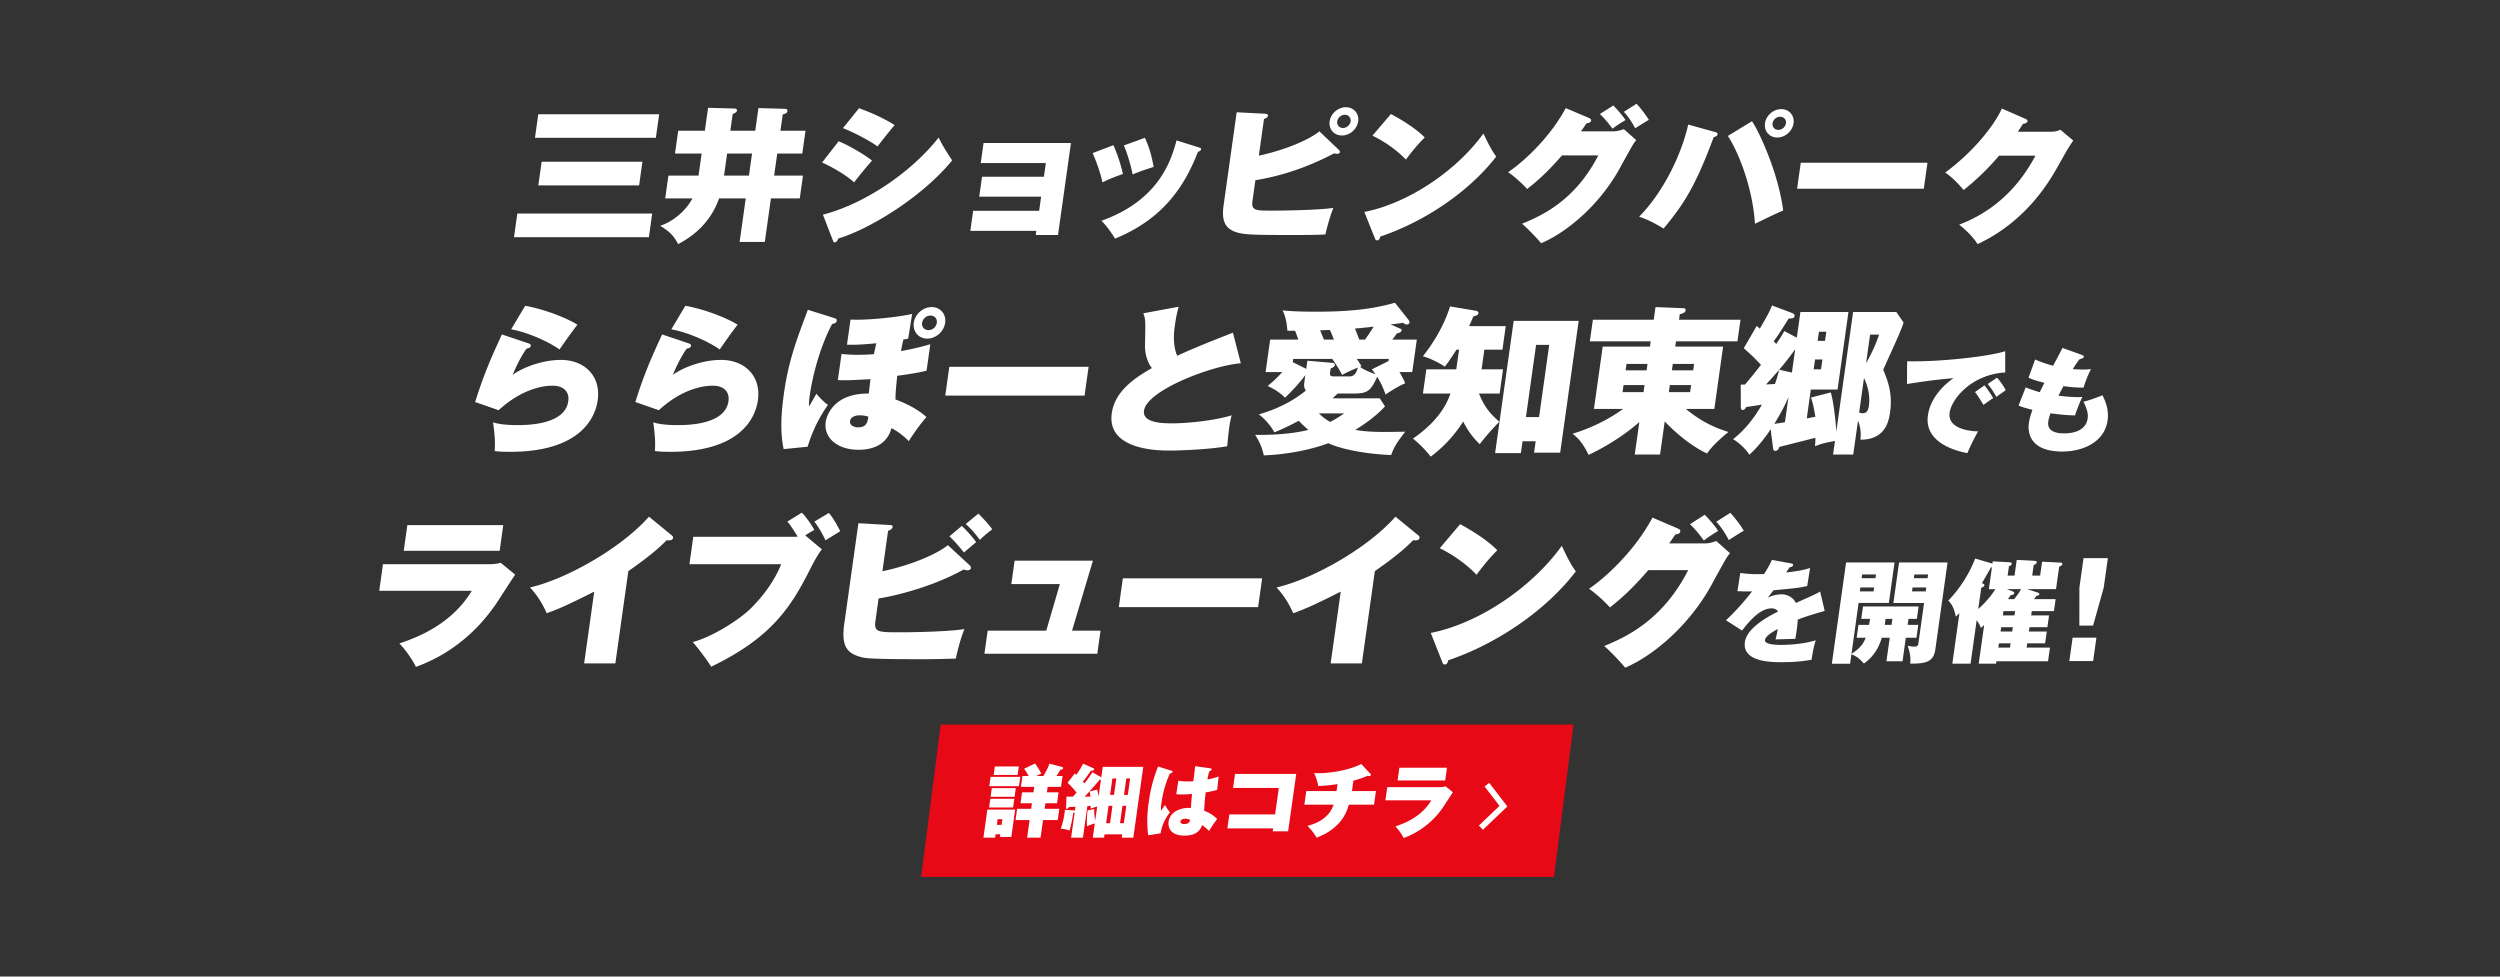 <svg xmlns="http://www.w3.org/2000/svg" viewBox="0 0 640 250"><rect x="0" y="0" width="640" height="250" fill="#333333" stroke="none"/><defs><style>.cls-1{fill:#fff}</style></defs><g id="_レイヤー_1" data-name="レイヤー_1"><g id="_グループ_122"><path id="_パス_291" d="m240.816 185.502-5 39h162l5-39h-162Z" style="fill:#e80916"/><g id="_グループ_94"><g id="_グループ_93"><path id="_パス_292" class="cls-1" d="m261.182 198.88-.334 2.38h-7.587l.334-2.38h7.587Zm-6.315 14.684-.123.874h-2.99l1.009-7.18h7.119l-.983 7h-2.929l.1-.691-1.203-.003Zm5.957-17.35-.308 2.176h-6.14l.306-2.176h6.142Zm-.78 5.553-.312 2.217h-6.142l.311-2.217h6.143Zm-.383 2.725-.312 2.217h-6.142l.311-2.217h6.143Zm-3.256 6.671.2-1.444h-1.2l-.2 1.444h1.2Zm10.687-12.507a18.602 18.602 0 0 0 1.582-3.154l3.2.834a.355.355 0 0 1 .274.366c-.037.265-.348.3-.7.346-.27.468-.565.976-1 1.607h1.568l-.391 2.786h-3.42l-.2 1.4h2.99l-.391 2.787h-2.988l-.2 1.423h3.764l-.406 2.888h-3.763l-.632 4.5h-3.438l.632-4.5h-3.6l.406-2.888h3.6l.2-1.423h-2.929l.392-2.787h2.929l.2-1.4h-3.42l.391-2.786h1.587a12.062 12.062 0 0 0-1.164-1.853l2.813-1.342a18.05 18.05 0 0 1 1.589 2.583c-.673.305-.957.447-1.265.61l1.79.003Z"/><path id="_パス_293" class="cls-1" d="M282.304 196.316h10.373l-2.547 18.121h-2.949l.12-.853h-4.536l-.12.853h-2.888l.512-3.639c-.688.189-1.358.441-2 .753a22.433 22.433 0 0 1 .148-4.088l1.716-.346a11.88 11.88 0 0 0 .242 2.908l.5-3.539c-.564.141-1.119.317-1.661.528 0-.284.005-.324-.022-.711l-.823.061-1.134 8.073h-3.031l.912-6.487a.538.538 0 0 1-.363.122 32.305 32.305 0 0 1-.945 4.557 7.246 7.246 0 0 0-2.253-.468 19.876 19.876 0 0 0 1.066-4.841l2.36.143a.807.807 0 0 1 .2.04l.137-.976c-.369.02-1.456.081-1.7.081-.109.2-.249.468-.513.468-.122 0-.2-.184-.186-.264l.1-2.888c.485.02.608.02 1.645.02.478-.509.7-.773.936-1.017a18.367 18.367 0 0 0-2.307-2.544l1.857-2.358c.145.093.28.202.4.325a23.29 23.29 0 0 0 1.722-2.849l2.662 1.179a.272.272 0 0 1 .148.245c-.034.244-.2.427-.781.345-.842 1.22-1.668 2.319-2.085 2.826l.384.448a22.687 22.687 0 0 0 2.048-2.843l2.281 1.281.375-2.666Zm-.463 3.3h-.305c-.267.305-1.554 1.789-1.844 2.116-.675.752-1.327 1.485-2.02 2.217.224 0 1.264-.02 1.509-.02-.042-.286-.151-.956-.245-1.3l1.919-.489c.177.572.306 1.157.386 1.75l.6-4.274Zm2.345 3.865h1l.589-4.19h-1l-.589 4.19Zm-1.021 7.261h1l.626-4.455h-1l-.626 4.455Zm6.145-11.451h-.976l-.589 4.19h.977l.588-4.19Zm-.983 7h-.976l-.626 4.455h.976l.626-4.455Z"/><path id="_パス_294" class="cls-1" d="M299.877 197.293c.157.041.329.122.3.3-.04.285-.417.366-.69.427a27.474 27.474 0 0 0-2.139 7.4c-.107.72-.162 1.448-.164 2.176.3-.427.707-.976 1.049-1.525.367.668.796 1.301 1.28 1.891a11.384 11.384 0 0 0-2.4 5.37l-3.184.508a30.983 30.983 0 0 1 .178-8.644 36.768 36.768 0 0 1 2.358-8.97l3.412 1.067Zm9.931-.61c.18.02.4.061.366.285-.037.264-.339.386-.577.488-.225.675-.383 1.37-.474 2.075a15.18 15.18 0 0 0 2.851-.753l-.378 3.417c-.961.294-1.944.511-2.939.651-.277 2.115-.368 4.353-.4 4.7a9.752 9.752 0 0 1 3.346 2.095 35.181 35.181 0 0 0-2.082 3.092 10.142 10.142 0 0 0-1.8-1.5c-.242.712-.926 2.684-4.425 2.684-4.251 0-4.254-2.725-4.131-3.6.391-2.786 3.5-3.5 5.068-3.5.216-.01.432.004.645.041.1-1.729.126-1.912.282-3.6-1.5.122-2.478.122-2.722.122-.439.004-.877-.017-1.314-.061l.527-3.458a12.43 12.43 0 0 0 2.374.183c.692 0 1.162-.02 1.471-.041.065-.61.424-3.315.461-3.864l3.851.544Zm-6.392 12.919c-.2 0-1.124.041-1.216.691s.841.672 1 .672c.142 0 1.4 0 1.436-1.1a2.81 2.81 0 0 0-1.22-.263"/><path id="_パス_295" class="cls-1" d="m314.208 212.078.506-3.6h11.716l.952-6.773h-11.716l.5-3.579h15.665l-2.067 14.7h-3.948l.106-.753-11.714.005Z"/><path id="_パス_296" class="cls-1" d="M346.098 202.519h6.143l-.489 3.479h-6.448c-.435 1.5-1.715 5.979-8.245 8.439a14.138 14.138 0 0 0-2.363-3.009c1.606-.428 5.5-1.648 6.7-5.43h-7.48l.489-3.479h7.75l.251-1.79c-1.626.26-3.265.423-4.91.488a16.112 16.112 0 0 0-1.08-3.316c.262.02.584.041 1.073.041 3.6 0 8.46-1 10.99-2.36l2.351 2.522c.107.1.14.163.126.265a.388.388 0 0 1-.409.3 2.66 2.66 0 0 1-.416-.081 25.791 25.791 0 0 1-3.656 1.26l-.377 2.671Z"/><path id="_パス_297" class="cls-1" d="M368.364 201.502a6.375 6.375 0 0 0 1.735-.183l1.843 1.505c-.431.611-2.181 3.356-2.563 3.905a21.006 21.006 0 0 1-10.047 7.811 12.534 12.534 0 0 0-2.1-2.97c1.925-.672 6.54-2.258 9.2-6.692h-11.763l.474-3.376h13.221Zm2.061-4.963-.457 3.254h-12.185l.457-3.254h12.185Z"/><path id="_パス_298" d="m380.651 200.88 4.227 5.5-5.773 5.5" style="fill:none;stroke:#fff;stroke-miterlimit:10;stroke-width:1.5px"/></g></g></g><path class="cls-1" d="m166.965 54.664-.851 6.054h-34.529l.851-6.054h34.529Zm1.778-25.405-.844 6.019h-30.945l.844-6.019h30.945Zm-4.281 12.148-.851 6.056h-25.802l.851-6.056h25.802ZM181.268 27.599l6.798.185c.147 0 .661.072.594.554-.042.294-.254.479-1.096.884l-.596 4.245h6.378l.814-5.795 6.758.184c.447 0 .719.185.662.592-.073.517-.577.664-1.201.849l-.586 4.17h6.415l-.821 5.835h-6.415l-.793 5.649h7.382l-.821 5.834h-7.382l-1.567 11.152h-6.448l1.567-11.152h-6.825c-1.615 4.616-4.848 8.751-10.481 11.706-1.238-2.328-2.233-3.214-4.599-4.691 2.854-.923 6.333-3.398 8.258-7.015h-6.972l.821-5.834h7.716l.793-5.649h-6.822l.821-5.835h6.822l.824-5.869Zm11.257 11.704h-6.378l-.793 5.649h6.378l.793-5.649ZM214.691 36.166c3.035 1.216 7.284 3.876 8.552 4.946-1.148 1.255-3.715 4.395-4.589 5.577-2.48-2.253-6.269-4.212-8.193-5.096l4.23-5.427Zm-4.02 18.793c11.651-3.065 23.339-11.668 29.62-19.754.794 1.772 2.843 4.984 3.468 5.834-6.954 8.639-20.255 17.316-29.134 20.011-.16.332-.441.998-.924.998-.297 0-.405-.295-.514-.591l-2.515-6.498Zm9.233-27.25c1.07.369 5.569 2.031 9.125 4.32-1.108 1.255-3.785 4.651-4.382 5.465-2.229-1.664-6.343-3.693-8.849-4.691l4.107-5.095ZM248.407 59.094l.721-5.133h16.891l.509-3.618h-15.846l.716-5.096h15.846l.492-3.508h-16.667l.723-5.131h22.371l-3.311 23.556h-5.704l.15-1.07h-16.891ZM285.034 37.162c.938 2.066 1.936 5.058 2.43 7.384-.549.184-3.171 1.071-5.225 2.143-.536-2.548-1.784-5.872-2.526-7.496l5.322-2.031Zm21.913.589c.287.075.572.185.529.481-.035.259-.285.444-.803.664-3.124 7.903-8.232 16.911-21.238 22.192-.714-1.293-2.251-3.361-3.458-4.579 14.872-5.28 17.9-15.693 19.219-20.565l5.75 1.807Zm-13.858-2.473c1.497 3.139 2.053 6.349 2.234 7.459-3.161.996-4.667 1.624-5.378 1.921-.417-2.328-1.422-5.54-2.239-7.422l5.383-1.957ZM342.689 38.307c.132.11.355.369.32.626-.053.37-.471.444-.657.444-.337 0-.587-.073-.841-.112-6.408 3.398-13.226 5.76-20.133 6.868l-.731 5.206c-.364 2.585.681 2.585 5.12 2.585 2.797 0 11.953-.147 15.571-.703-.791 1.921-1.709 5.281-2.036 6.795-1.465.073-2.743.147-8.147.147-10.069 0-11.022-.11-12.676-.295-4.803-.591-5.834-3.064-5.246-7.236l3.357-23.891 7.18.37c.405.037.886.075.819.554-.057.405-.494.591-1.011.813l-1.318 9.378c6.845-1.478 12.999-4.137 15.494-6.239l4.934 4.689Zm.843-3.62c-2.012 0-3.426-1.624-3.146-3.618s2.151-3.619 4.163-3.619 3.426 1.625 3.146 3.619-2.151 3.618-4.163 3.618Zm.748-5.316c-.931 0-1.824.776-1.954 1.699s.546 1.699 1.477 1.699 1.824-.776 1.954-1.699-.546-1.699-1.477-1.699ZM349.269 54.256c11.349-2.216 23.724-10.67 30.491-20.086 1.492 3.177 2.211 4.43 3.271 5.907-6.568 8.529-17.67 16.432-29.69 20.493-.093.405-.245.96-.806.96-.374 0-.479-.295-.587-.591l-2.678-6.683Zm6.807-25.069c3.12 1.66 6.678 3.948 8.661 6.017-1.986 1.919-3.942 4.43-4.819 5.649-2.376-2.475-5.467-4.616-8.574-6.129l4.732-5.537ZM413.121 33.618c.184 0 1.041 0 2.575-.554l3.187 2.805c-.676.811-.868 1.108-4.322 7.386-5.046 9.118-13.351 16.207-20.048 19.015-.848-1.11-4.01-4.359-4.889-4.986 4.632-1.921 13.47-5.649 19.534-17.501h-9.285c-3.733 4.284-6.201 6.461-8.924 8.604-1.125-1.293-3.309-3.249-4.874-4.32 3.077-1.992 10.318-8.16 14.756-16.393l5.911 2.511c.491.22.614.405.574.701-.073.517-.761.627-1.138.666-.749 1.07-1.03 1.475-1.447 2.068h8.39Zm-.115-6.612c.848.849 2.393 2.585 3.131 3.73-.814.482-2.531 1.55-3.332 2.216-.349-.442-1.527-2.141-3.239-3.765l3.441-2.181Zm5.952-.442c1.196 1.292 2.393 2.88 3.147 4.137-.966.517-2.485 1.514-3.509 2.141-.234-.444-1.312-2.585-2.912-4.21l3.274-2.068ZM438.926 33.765c.536.149.826.22.769.627s-.531.591-.998.739c-4.494 12.073-7.419 16.947-12.829 23.372-2.133-1.292-4.077-2.326-6.251-3.029 6.606-6.683 11.08-16.762 12.562-23.592l6.747 1.882Zm9.592-2.732c1.971 2.952 6.772 13.365 7.975 22.855-2.942 1.293-3.107 1.403-7.226 3.396-.606-9.747-4.569-18.977-6.945-22.484l6.196-3.766Zm6.463 4.172c-2.016 0-3.428-1.624-3.141-3.654.28-1.996 2.146-3.619 4.162-3.619s3.428 1.624 3.147 3.619c-.287 2.031-2.156 3.654-4.168 3.654Zm.747-5.319c-.934 0-1.821.739-1.949 1.664-.137.96.541 1.697 1.475 1.697s1.819-.738 1.956-1.697c.128-.924-.551-1.664-1.482-1.664ZM493.431 41.666l-.934 6.646h-32.436l.934-6.646h32.436ZM525.033 33.728c1.232 0 1.944-.295 2.423-.517l3.301 2.77c-.467.664-.561.811-1.472 2.251-.487.813-2.83 5.023-3.319 5.834-7.404 12.629-16.942 17.094-19.703 18.426-1.555-2.475-4.005-4.395-4.706-4.986 11.497-4.355 16.944-12.847 19.521-17.648h-9.321a64.313 64.313 0 0 1-9.064 8.787c-2.303-2.733-3.755-3.805-4.706-4.469 7.369-5.463 12.552-12.11 14.494-16.392l6.079 2.657c.209.112.524.26.477.592-.072.517-.836.627-1.138.664-.669 1.035-.949 1.438-1.33 2.031h8.464ZM135.342 87.914c.354.123.577.287.532.614-.07.492-.362.534-1.09.739-1.372 1.886-2.812 4.838-3.521 6.683 2.695-1.967 7.708-3.813 12.34-3.813 5.904 0 10.298 4.018 9.41 10.333-.621 4.427-4.397 13.201-22.473 13.201-2.213 0-3.261-.122-3.906-.204.187-2.501-.01-4.305-.404-7.339.826.245 2.485.698 6.173.698 2.296 0 12.215 0 13.074-6.109.357-2.543-1.327-3.978-3.99-3.978-1.025 0-7.009 0-13.835 6.273l-6.017-2.091c2.151-6.847 3.978-11.11 6.858-17.303l6.848 2.296Zm-.898-9.635c4.399.779 10.096 2.828 13.376 4.838-1.248 1.6-3.132 4.224-4.581 6.356-2.678-1.927-7.916-4.347-12.39-5.166l3.594-6.027ZM176.352 87.914c.354.123.577.287.532.614-.07.492-.362.534-1.09.739-1.372 1.886-2.812 4.838-3.521 6.683 2.695-1.967 7.708-3.813 12.34-3.813 5.904 0 10.298 4.018 9.41 10.333-.621 4.427-4.397 13.201-22.473 13.201-2.213 0-3.261-.122-3.906-.204.187-2.501-.01-4.305-.404-7.339.826.245 2.485.698 6.173.698 2.296 0 12.215 0 13.074-6.109.357-2.543-1.327-3.978-3.99-3.978-1.025 0-7.009 0-13.835 6.273l-6.017-2.091c2.151-6.847 3.978-11.11 6.858-17.303l6.848 2.296Zm-.898-9.635c4.399.779 10.096 2.828 13.376 4.838-1.248 1.6-3.132 4.224-4.581 6.356-2.678-1.927-7.916-4.347-12.39-5.166l3.594-6.027ZM213.601 81.436c.511.164.646.369.606.656-.087.614-.679.739-1.186.861-3.226 6.027-5.086 13.735-5.72 18.247-.133.941-.237 1.68-.2 2.869.422-.656 1.839-3.157 1.896-3.281.908 1.148 2.283 2.42 2.957 2.87-2.291 3.199-4.155 7.135-5.191 10.701l-6.154.616c-.953-4.591-.599-9.43.08-14.269 1.17-8.324 3.247-13.775 6.126-21.401l6.788 2.131Zm23.606 13.449c-1.579.451-5.145 1.026-7.521 1.312-.36 3.731-.419 4.142-.442 6.069 2.772.985 6.166 2.788 7.93 4.511-1.402 1.517-3.494 4.469-4.512 6.151-.504-.494-2.229-2.214-4.449-3.322-1.292 4.798-5.657 5.535-8.444 5.535-5.286 0-8.971-2.952-8.377-7.174.033-.247 1.025-7.299 11.014-7.217.068-.492.345-3.035.437-3.69-4.999.285-5.622.327-8.354.245l.938-6.683c1.015.082 1.937.205 4.193.205.407 0 2.253 0 4.122-.164.082-.576.15-.781.596-2.788-4.157.411-6.082.411-7.511.369l.904-6.438c4.103.245 12.178-.616 15.778-1.435l-1.011 6.314c-.631.122-.801.164-1.223.247a36.934 36.934 0 0 0-.621 2.95c2.692-.491 4.854-.983 7.503-1.762l-.949 6.765Zm-17.101 11.439c-1.762 0-2.411.821-2.503 1.477-.157 1.106 1.086 1.599 2.071 1.599 2.213 0 2.403-1.353 2.638-2.747-.671-.165-1.181-.329-2.206-.329Zm17.267-19.639c-2.213 0-3.761-1.804-3.444-4.058.31-2.214 2.366-4.018 4.579-4.018s3.765 1.804 3.454 4.018c-.317 2.254-2.373 4.058-4.589 4.058Zm.83-5.904c-1.025 0-2.001.819-2.151 1.886-.144 1.026.602 1.846 1.627 1.846 1.068 0 2.001-.819 2.144-1.846.15-1.066-.552-1.886-1.62-1.886ZM278.681 93.902l-1.036 7.379h-35.657l1.036-7.379h35.657ZM317.649 92.999c-7.251.534-24.04 6.848-24.784 12.137-.456 3.239 5.078 3.239 7.454 3.239 2.954 0 9.954-.534 15.003-2.051-.247.903-.411 1.477-.647 3.159-.207 1.475-.365 3.197-.504 4.756-5.21.901-12.699 1.106-14.788 1.106-2.46 0-16.11 0-14.766-9.552.806-5.742 6.041-9.146 10.276-11.564-1.54-1.886-1.797-4.716-1.782-5.7.164-6.723.135-6.805-.429-8.322l9.046-1.682c-.451 1.764-.649 2.583-.943 4.676-.202 1.433-.693 4.919.574 7.871 2.977-1.353 6.168-2.748 14.274-5.904l2.016 7.831ZM323.993 95.255l1.17-8.324h7.212a73.212 73.212 0 0 0-.831-2.256h-1.966c-.254-3.157-.824-4.347-1.237-5.206 1.175.122 3.888.327 8.277.327 6.802 0 13.693-.327 20.488-2.296l3.514 4.429c.067.122.237.369.202.614a.618.618 0 0 1-.649.532c-.367 0-.744-.244-1.041-.449-.968.164-1.639.285-3.176.411l2.241.983c.502.205.654.287.614.572-.057.412-.487.576-1.215.781-.514.738-.813 1.106-1.163 1.559h6.271l-1.17 8.324h-3.277c.929 1.557 1.141 2.089 1.482 2.87-.783.327-2.046.861-5.035 2.87-.559-1.559-1.113-2.87-2.148-4.552-1.632 3.731-2.613 4.305-6.014 4.305h-4.098c-.661.616-.948.901-1.322 1.23h12.092l1.35 2.051c-2.179 2.378-4.961 4.387-7.608 6.026 3.004.494 5.24.616 12.806.452-2.54 3.197-3.089 4.469-3.628 5.987-8.352-.37-14.022-2.011-16.091-3.037-4.289 1.642-10.618 2.912-16.507 3.117-.451-2.049-1.071-3.444-2.213-5.248 8.222.123 12.774-1.066 13.622-1.272-1.131-.983-1.887-1.72-2.46-2.336-3.409 1.804-5.281 2.583-6.274 2.952-.731-1.517-2.46-3.486-3.947-4.592 7.047-2.009 10.892-5.166 12.048-6.109-.204-.285-.594-.738-.416-2.009l.272-1.927c-.255.369-2.118 2.828-5.198 5.782-1.257-1.272-2.832-2.298-4.455-2.994.834-.696 2.179-1.804 3.738-3.566h-4.262Zm6.955-2.543 3.446 1.722.295-2.091 6.194.534c.489.038.894.08.824.572-.08.574-.721.739-1.065.861l-.133.944c-.087.614-.155 1.106.993 1.106h3.975c1.435 0 1.861-1.272 2.123-2.256-1.657.698-2.264.944-4.037 1.886-.726-1.557-2.256-3.771-2.496-4.1h-10.002l-.117.821Zm6.685 13.119a12.766 12.766 0 0 0 2.89 2.174c1.542-.779 2.45-1.393 3.584-2.174h-6.475Zm3.843-18.899a49.589 49.589 0 0 0-1.01-2.461c-.367 0-2.099.083-2.51.083.244.614.636 1.597.976 2.378h2.543Zm7.95 0c.35-.452 1.058-1.395 2.229-3.322a90.878 90.878 0 0 1-4.781.492c.212.532.814 2.091 1.116 2.83h1.435Zm-2.087 4.959c.716 1.025.908 1.395 1.215 1.847l-.394.164c.965.738 2.276 1.312 3.958 1.884-.411-.572-.546-.778-.933-1.228l4.274-2.133.077-.534h-8.197ZM373.517 89.513h-.657c-1.839 2.87-2.338 3.528-2.987 4.347-1.539-1.025-3.568-2.049-5.61-2.667 2.234-2.787 5.312-7.462 6.955-12.749l6.61 1.106c.395.082.698.285.651.614-.068.492-.411.574-1.31.861-.252.616-.436 1.066-1.086 2.461h9.388l-.846 6.026h-4.632l-.709 5.045h5.493l-.869 6.191h-5.286c1.095 2.705 2.249 4.674 5.213 7.217-2.011 2.049-3.327 3.566-5.03 5.739-1.912-1.844-3.134-3.649-4.227-5.78-1.418 2.214-3.911 5.659-8.314 8.979-1.206-1.599-2.9-3.281-4.552-4.634 7.115-4.838 8.943-9.677 9.61-11.521h-7.049l.869-6.191h7.666l.709-5.045Zm16.254 23.454-.426 3.034h-6.598l4.759-33.867h16.64l-4.741 33.743h-6.682l.407-2.91h-3.361Zm4.231-6.191 2.598-18.491h-3.361l-2.598 18.491h3.361ZM424.974 116.369h-6.475l1.17-8.324c-2.343 2.093-7.107 5.659-12.986 8.407-1.47-2.954-2.491-4.142-4.118-5.412 4.496-1.353 9.063-3.528 12.944-6.356h-7.459l2.241-15.95h12.092l.19-1.353h-15.576l.779-5.535h15.576l.454-3.239 6.969.287c.491 0 .804.122.741.574-.08.572-.637.738-1.494.983l-.195 1.395h15.739l-.779 5.535h-15.739l-.19 1.353h12.255l-2.241 15.95h-7.296c4.587 3.813 8.504 5.125 10.895 5.904-2.043 1.68-4.198 3.608-5.445 5.493-.933-.369-5.535-2.625-10.858-8.2l-1.193 8.487Zm-3.975-17.793h-5.37l-.252 1.802h5.37l.252-1.802Zm.761-5.413h-5.37l-.23 1.64h5.37l.23-1.64Zm5.462 7.215h5.453l.252-1.802h-5.453l-.252 1.802Zm.782-5.575h5.453l.23-1.64h-5.453l-.23 1.64ZM459.985 86.438l.921-6.56h12.298l-2.788 19.844h-6.845l-1.038 7.382 2.188-.412c-.446-2.95-.821-4.058-1.111-4.919l5.061-1.312c.674 1.927 1.368 8.077 1.412 10.087l4.31-30.671h11.067l1.872 2.707c-.267.738-.602 1.68-1.215 3.115s-3.454 7.668-4.003 8.939c1.185 2.952 2.43 6.027 1.739 10.947-.305 2.174-1.188 7.01-7.578 6.972.058-.698.274-2.83-.632-4.839l-1.215 8.651h-5.163l.491-3.484c-3.032.572-3.459.698-5.11 1.353.088-1.23.1-1.6.1-2.173-1.193.327-8.375 2.131-9.221 2.336-.194.492-.432 1.026-1.05 1.026-.491 0-.551-.452-.584-.781l-.602-4.756c-.894 1.393-3.084 4.429-5.467 6.52-.928-1.559-2.79-3.197-4.155-3.978 2.538-2.009 4.956-4.632 7.394-8.854-.634.122-3.439.531-4.02.614-.165.287-.441.778-.931.778-.451 0-.454-.572-.464-.778l-.015-5.74h1.068c1.312-1.477 3.262-3.978 4.11-5.045-2.059-2.254-3.675-3.606-4.4-4.262l3.301-5.7c.404.327.627.492.803.698 1.732-2.994 2.44-4.224 3.132-5.946l5.213 1.967c.27.123.617.287.549.779-.087.614-.819.574-1.522.614-1.802 2.912-2.531 4.02-3.81 5.824.394.411.427.451.646.656 1.183-1.722 1.614-2.46 2.059-3.281l3.206 1.68Zm-7.871 11.973c1.275-.04 1.69-.082 2.271-.122.262-.698.612-1.722 1.081-3.609-1.657 1.887-2.533 2.87-3.352 3.731Zm5.734 3.239c-.37.903-1.455 3.362-3.626 6.848.586-.082 1.418-.164 2.722-.411l.904-6.438Zm1.722-12.259c-1.737 2.46-3.319 4.385-4.098 5.248l3.257.738.841-5.986Zm5.084 2.625-.357 2.541h1.886l.357-2.541h-1.886Zm2.555-4.757.327-2.338h-1.886l-.327 2.338h1.886Zm8.729 18.369c.516.123.674.165.878.165.534 0 1.372-.125 1.609-1.806.466-3.321-.672-6.027-1.243-7.216l-1.243 8.856Zm2.805-19.968-1.025 7.297c1.996-3.403 3.089-6.52 3.321-7.297h-2.296ZM513.336 95.35c-8.811.546-13.757 6.918-14.231 10.279-.541 3.846 4.417 4.764 7.287 4.794a52.162 52.162 0 0 0-2.735 5.569c-1.32-.227-11.182-2.038-10.112-9.647.794-5.654 6.034-9.188 6.57-9.532-3.98.317-6.853.718-11.931 1.495l.042-5.83c8.415.23 21.388-1.292 25.104-2.583l.007 5.455Zm-5.32 3.303c.549.602 1.857 2.526 2.243 3.272-.436.23-1.652 1.12-2.483 1.722-1.478-2.355-1.642-2.612-2.184-3.274l2.425-1.72Zm3.209-1.954c1.036 1.006 2.044 2.815 2.251 3.187-1.467 1.035-1.687 1.178-2.425 1.724-.359-.719-1.36-2.383-2.209-3.301l2.383-1.61ZM518.579 99.17c.844.344 1.634.659 3.591 1.233.2-.4 1.01-2.068 1.201-2.413-2.366-.544-3.367-.975-4.07-1.292l1.692-4.679c.943.431 2.358 1.005 4.599 1.607.819-1.522 1.986-3.703 2.398-4.564l5.003 1.807c.247.088.487.202.452.461-.048.345-.349.431-1.066.632-.349.429-.627.774-1.764 2.526.856.057 1.622.113 2.657.113.921 0 1.504-.057 2.029-.113-.656 1.176-1.468 3.272-1.901 4.737-1.617.028-3.828-.174-5.151-.374-.387.718-.856 1.609-1.29 2.44 1.806.232 3.741.374 4.919.374.517 0 .866-.028 1.213-.057-.961 1.952-1.669 4.105-1.901 4.736-1.262-.028-3.06-.085-6.274-.546-.102.319-.422 1.18-.556 2.126-.404 2.872 2.763 3.014 4.028 3.014 1.382 0 5.542-.172 6.057-3.846.202-1.435-.379-2.813-1.068-4.249 1.574-.374 3.851-1.235 4.859-1.665.716 1.463 1.694 3.703 1.31 6.431-.779 5.54-6.238 7.981-11.608 7.981-8.651 0-8.828-5.283-8.552-7.236.182-1.292.522-2.296.914-3.444-2.223-.546-2.847-.806-3.554-1.091l1.831-4.651ZM124.682 144.44c.738 0 2.293 0 3.493-.369l3.716 3.034c-.871 1.232-4.395 6.765-5.166 7.873-1.886 2.623-8.025 11.316-20.248 15.744-.816-1.762-2.867-4.672-4.242-5.986 3.881-1.353 13.183-4.552 18.538-13.49H97.084l.956-6.807h26.643Zm4.152-10.003-.921 6.56H103.36l.921-6.56h24.553ZM157.532 169.822h-7.993l2.583-18.369c-5.777 2.912-8.504 4.224-12.173 5.535-.859-2.051-2.416-4.674-4.279-6.601 9.103-2.049 23.337-10.004 30.462-18.122l5.805 4.756c.295.245.395.409.362.656-.103.738-1.003.698-1.645.616-1.243 1.272-3.489 3.524-9.802 7.913l-3.321 23.617ZM205.277 131.239c1.15 1.148 2.607 3.321 3.189 4.429-1.287.696-1.517.861-2.328 1.392l4.254 3.568c-.457.616-1.203 1.559-2.79 4.674-5.001 9.922-9.835 17.795-25.536 25.379-.763-1.27-3.307-4.756-4.726-6.313 4.939-1.313 11.112-5.288 14.012-7.831 2.672-2.378 6.693-7.092 8.626-12.097h-23.486l.985-7.012h25.455c.614 0 .778 0 1.28-.08-1.749-2.707-1.949-3.034-2.662-3.815l3.728-2.294Zm6.914.08c1.098 1.232 2.303 3.446 2.91 4.676-.806.492-2.87 1.762-3.773 2.336-1.095-2.42-2.363-4.18-2.85-4.798l3.713-2.214ZM248.17 144.647c.215.205.429.449.382.778-.045.327-.407.574-.818.574-.327 0-.642-.082-1.036-.205-7.783 4.345-17.173 6.685-21.782 7.421l-.801 5.7c-.416 2.952.649 2.952 6.386 2.952 4.018 0 12.615-.204 16.388-.821-.879 2.174-1.557 4.676-2.208 7.546-2.595.082-5.517.164-8.14.164-14.384 0-15.13-.247-16.507-.656-3.304-.985-4.677-2.87-3.9-8.405l3.619-25.75 7.886.451c.527.042.938.042.869.534s-.637.739-1.163.983l-1.452 10.333c7.307-1.557 13.8-4.304 16.759-6.682l5.515 5.085Zm-1.954-10.005c1.308 1.19 2.822 2.952 3.68 4.14-.187.165-2.787 2.34-3.12 2.667-.691-.903-2.413-2.952-3.72-4.142l3.161-2.665Zm4.255-3.157c.938.903 2.788 2.91 3.534 4.018-1.755 1.393-2.078 1.64-3.167 2.707-.582-.821-2.002-2.667-3.613-4.058l3.246-2.667ZM281.736 161.458l-.829 5.904h-28.895l.829-5.904h15.002l3.479-11.933h-12.419l.841-5.986h20.041l-5.345 17.919h7.296ZM323.109 148.05l-1.038 7.379h-35.657l1.038-7.379h35.657ZM348.64 169.822h-7.993l2.583-18.369c-5.777 2.912-8.504 4.224-12.173 5.535-.859-2.051-2.416-4.674-4.279-6.601 9.103-2.049 23.337-10.004 30.462-18.122l5.805 4.756c.295.245.395.409.362.656-.103.738-1.003.698-1.645.616-1.243 1.272-3.489 3.524-9.802 7.913l-3.321 23.617ZM366.275 162.03c12.479-2.46 26.092-11.85 33.546-22.304 1.637 3.526 2.425 4.921 3.586 6.56-7.231 9.472-19.447 18.247-32.667 22.756-.103.451-.274 1.066-.888 1.066-.411 0-.527-.327-.644-.656l-2.934-7.422Zm7.521-27.84c3.429 1.846 7.334 4.387 9.51 6.685-2.184 2.131-4.339 4.919-5.307 6.273-2.608-2.747-6.001-5.125-9.413-6.807l5.21-6.151ZM436.533 139.111c.207 0 1.148 0 2.832-.614l3.498 3.115c-.741.901-.951 1.23-4.759 8.2-5.563 10.129-14.701 18-22.069 21.116-.931-1.23-4.4-4.838-5.37-5.533 5.096-2.134 14.82-6.274 21.505-19.436h-10.206c-4.112 4.756-6.828 7.175-9.825 9.553-1.235-1.437-3.634-3.609-5.353-4.798 3.387-2.214 11.359-9.063 16.248-18.206l6.496 2.788c.539.245.674.451.627.779-.08.574-.834.698-1.252.738-.824 1.19-1.131 1.64-1.594 2.296h9.221Zm-.113-7.339c.933.943 2.627 2.87 3.433 4.14-.896.534-2.782 1.724-3.666 2.461-.382-.492-1.675-2.378-3.551-4.183l3.785-2.418Zm6.543-.493c1.315 1.435 2.625 3.199 3.454 4.592-1.066.574-2.737 1.682-3.86 2.378-.257-.492-1.442-2.87-3.197-4.674l3.603-2.296ZM458.475 144.224c.254.057.594.115.547.461-.062.429-.594.487-.858.516-.18.259-.619.889-.914 1.35 1.911-.202 4.369-.546 6.133-1.15l-.736 4.622c-2.094.459-2.303.489-8.647 1.093l-1.428 1.894a7.874 7.874 0 0 1 3.573-.861c1.101 0 2.793.544 3.603 2.211 4.951-2.211 5.2-2.326 6.213-2.929l1.158 4.968c-3.688 1.061-5.268 1.577-6.9 2.238-.057 1.235-.265 2.727-.327 3.159a25.219 25.219 0 0 1-.302 1.75c-1.05.028-4.249.115-5.066.145.175-.632.35-1.265.579-2.672-1.544.861-3.134 1.866-3.267 2.815-.164 1.176 2.897 1.262 3.998 1.262.694 0 5.103 0 9.009-1.176-.606 1.637-.993 4.392-1.075 4.968-2.592.487-5.191.631-7.771.631-2.38 0-10.032 0-9.306-5.166.521-3.705 6.308-6.72 8.485-7.781-.434-.834-1.478-.834-1.622-.834-3.074 0-5.881 3.474-7.583 5.685l-4.125-2.64c2.301-2.126 4.813-4.939 6.692-7.381-1.744.03-2.837-.028-3.761-.057l.746-4.681c1.811.317 4.209.374 6.076.287 1.076-1.665 1.522-2.555 2.017-3.618l4.861.891ZM475.307 163.259l.464-3.301h2.697c.103-.517.209-1.063.244-1.522h-2.233l.449-3.187h14.237l-.449 3.187h-2.146l-.214 1.522h2.723l-.464 3.301h-2.723l-.848 6.031h-4.118l.848-6.031h-2.029c-.536 1.752-1.587 4.481-4.582 6.605-1.285-1.378-1.644-1.695-3.202-2.385l-.344 2.441h-4.666l3.644-25.925h12.409l-1.458 10.364h-7.743l-1.827 13.006c2.007-1.265 2.972-2.355 3.651-4.107h-2.32Zm.94-12.863-.14 1.005h3.538l.14-1.005h-3.538Zm3.873-2.383.133-.946h-3.538l-.133.946h3.538Zm4.332 10.423h-1.739l-.214 1.522h1.739l.214-1.522Zm14.122-14.441-3.141 22.336c-.467 3.331-2.85 3.561-6.415 3.561.083-.804.19-2.183-.662-4.566 1.1.202 1.247.202 1.68.202s.958 0 1.071-.804l1.455-10.364h-7.856l1.458-10.364h12.409Zm-8.961 6.401-.14 1.005h3.508l.14-1.005h-3.508Zm3.843-2.383.133-.946h-3.508l-.133.946h3.508ZM520.127 156.454l-.154 1.093h4.582l-.424 3.014h-4.582l-.157 1.12h4.582l-.424 3.015h-4.582l-.154 1.09h5.974l-.492 3.504h-13.223l-.085.602h-4.435l1.388-9.877c-.395.344-.434.402-.824.718-.219-.516-.414-.975-1.086-1.981l-1.567 11.14h-4.666l1.816-12.921c-.337.345-.506.489-.908.891-.452-1.724-.651-2.813-1.946-4.107 4.751-4.909 6.652-10.193 6.878-10.767l4.429 1.292.08-.574 4.229.23c.404.028.656.085.611.402-.04.287-.202.4-.703.661l-.332 2.355h1.769l.566-4.022 4.464.23c.431.028.708.115.667.402s-.31.546-.783.632l-.389 2.757h2.029l.501-3.561 4.607.229c.2 0 .634.028.581.402-.035.26-.325.459-.813.632l-.811 5.77h-7.366l2.663.861c.247.087.461.23.432.432-.045.315-.521.4-.758.429l-.611.833h5.54l-.432 3.072h-5.684Zm-13.696-.546c2.65-2.355 3.921-4.364 4.399-5.081h-1.682l.791-5.627c-.09.028-.12.028-.242.057-.34.576-1.959 3.418-2.338 4.048.365.087.688.289.651.546-.04.287-.419.487-.816.631l-.763 5.427Zm8.123 9.877.154-1.09h-2.987l-.154 1.09h2.987Zm-2.253-5.225-.157 1.12h2.987l.157-1.12h-2.987Zm.577-4.106-.154 1.093h2.987l.154-1.093h-2.987Zm2.752-3.073c.671-.861 1.343-1.722 1.75-2.555h-3.594l1.485.574c.165.058.397.259.369.459-.052.374-.499.461-.879.489a44.24 44.24 0 0 1-.726 1.033h1.595ZM530.592 163.239h6.094l-.844 6.001h-6.094l.844-6.001Zm9.023-20.364-1.065 7.576-2.723 9.704h-3.511l.007-9.704 1.065-7.576h6.228Z"/></g></svg>
